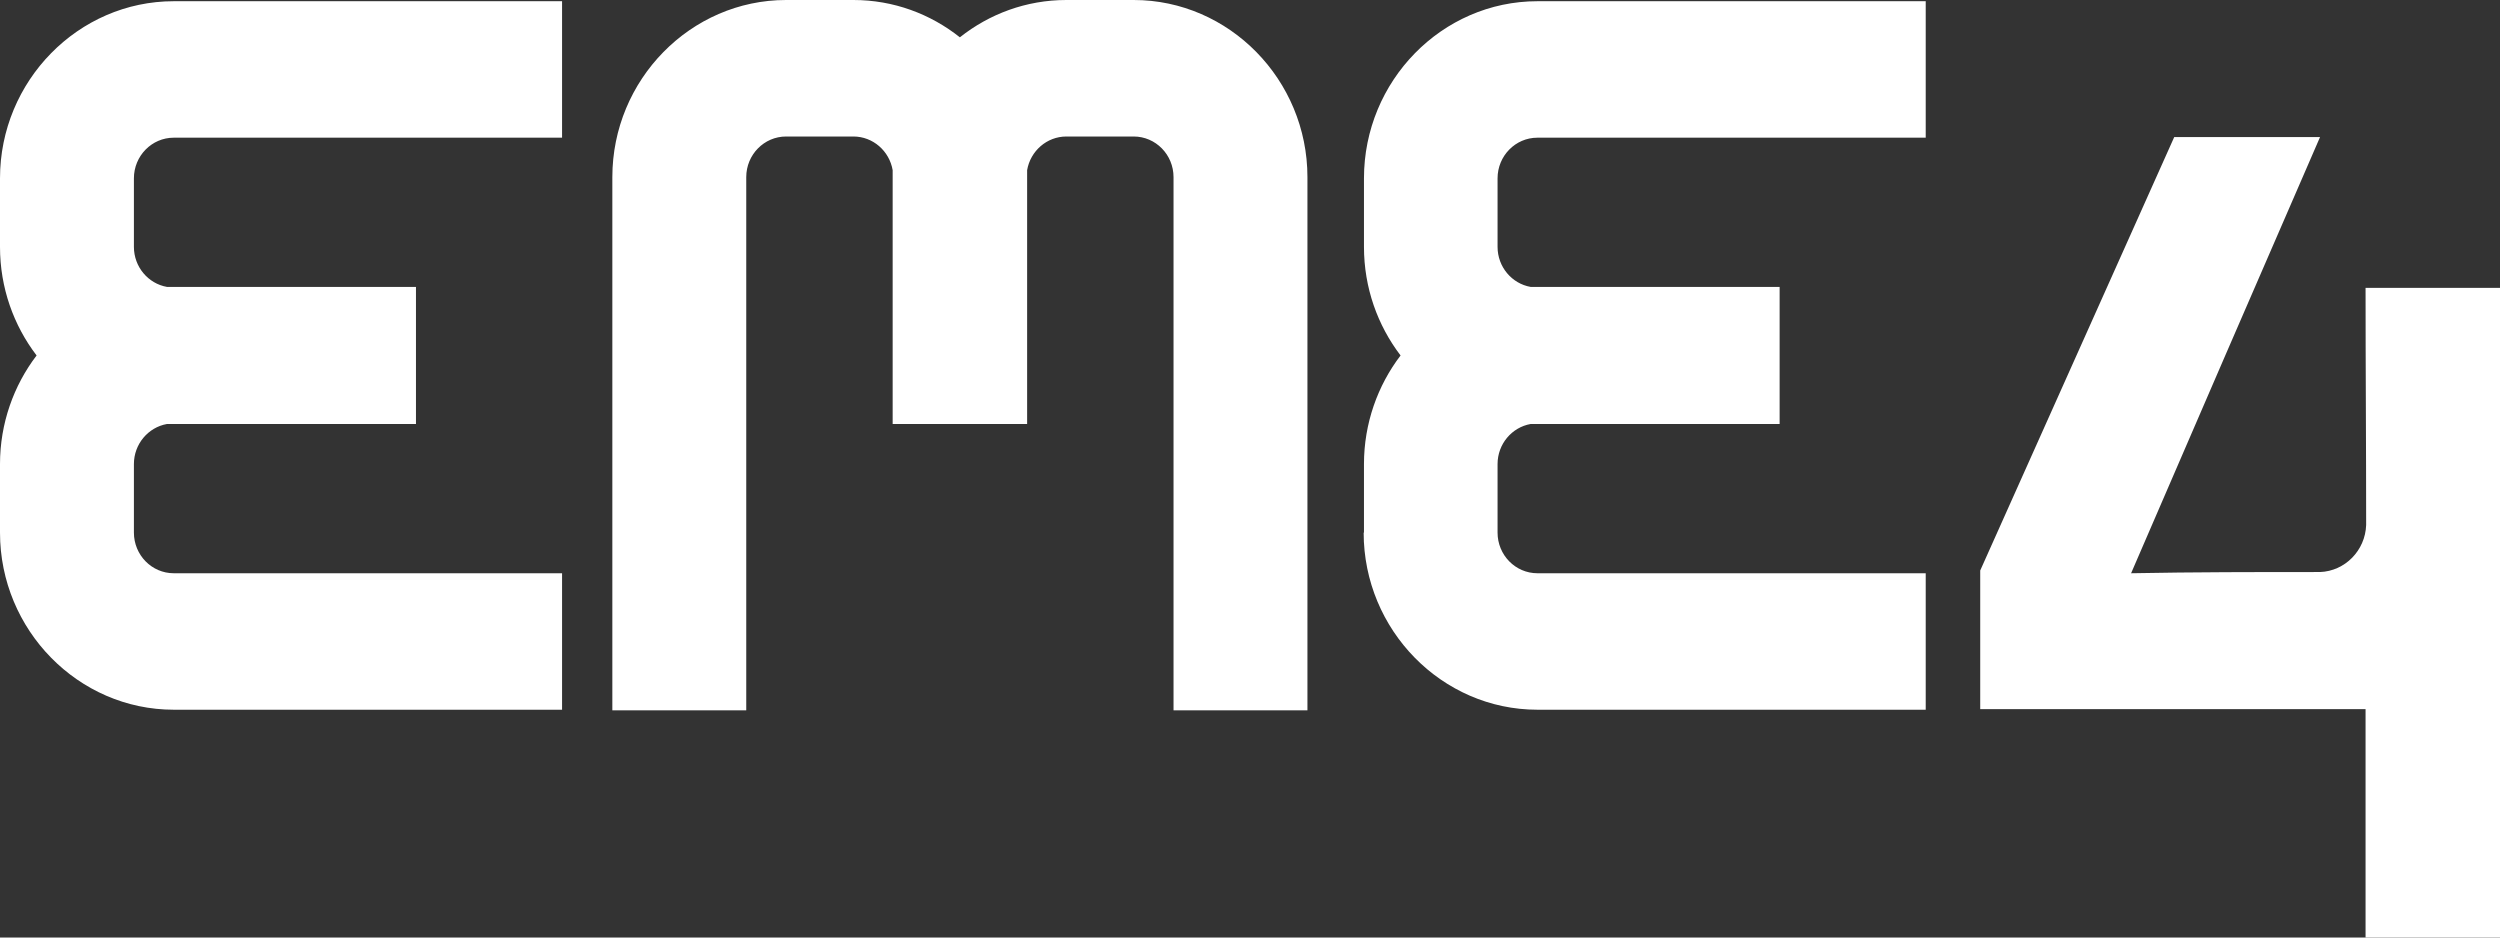 <?xml version="1.0" encoding="UTF-8"?>
<svg xmlns="http://www.w3.org/2000/svg" width="80" height="30" viewBox="0 0 80 30" fill="none">
  <rect x="0" y="0" width="80" height="30" fill="#333333" stroke="none"/>
  <g clip-path="url(#clip0_1389_16)">
    <path fill-rule="evenodd" clip-rule="evenodd" d="M43.647 17.043V14.85C43.647 13.549 44.085 12.336 44.818 11.375C44.085 10.414 43.647 9.211 43.647 7.9V5.707C43.647 2.591 46.141 0.039 49.198 0.039H61.623V4.406H49.198C48.493 4.406 47.922 4.989 47.922 5.707V7.9C47.922 8.541 48.379 9.075 48.979 9.181C49.055 9.181 49.122 9.181 49.198 9.181H56.948V13.568H49.198C49.122 13.568 49.055 13.568 48.979 13.568C48.379 13.675 47.922 14.209 47.922 14.85V17.043C47.922 17.761 48.493 18.344 49.198 18.344H61.623V22.711H49.198C46.141 22.711 43.637 20.159 43.637 17.043M0 17.043V14.85C0 13.549 0.438 12.336 1.171 11.375C0.438 10.414 0 9.211 0 7.9V5.707C0 2.591 2.504 0.039 5.561 0.039H17.986V4.406H5.561C4.856 4.406 4.285 4.989 4.285 5.707V7.9C4.285 8.541 4.742 9.075 5.342 9.181C5.418 9.181 5.484 9.181 5.561 9.181H13.311V13.568H5.561C5.484 13.568 5.418 13.568 5.342 13.568C4.742 13.675 4.285 14.209 4.285 14.85V17.043C4.285 17.761 4.856 18.344 5.561 18.344H17.986V22.711H5.561C2.504 22.711 0 20.159 0 17.043ZM25.156 0H27.308C28.593 0 29.774 0.446 30.716 1.194C31.659 0.446 32.84 0 34.125 0H36.277C39.334 0 41.838 2.553 41.838 5.668V22.73H37.553V5.668C37.553 4.95 36.982 4.368 36.277 4.368H34.125C33.497 4.368 32.973 4.833 32.868 5.445C32.868 5.522 32.868 5.59 32.868 5.668V13.568H28.565V5.668C28.565 5.59 28.565 5.522 28.565 5.445C28.46 4.833 27.936 4.368 27.308 4.368H25.156C24.451 4.368 23.88 4.95 23.88 5.668V22.73H19.595V5.668C19.595 2.553 22.099 0 25.156 0Z" fill="white"></path>
    <path fill-rule="evenodd" clip-rule="evenodd" d="M69.575 4.387H74.241C72.222 9.036 70.204 13.685 68.195 18.344C70.223 18.305 72.222 18.305 74.241 18.305C75.041 18.276 75.688 17.616 75.717 16.801C75.717 14.229 75.698 11.802 75.698 9.211H80.001C80.001 11.938 80.001 14.53 80.001 17.257V30H75.698V22.692H63.367V18.256L69.575 4.387Z" fill="white"></path>
  </g>
  <defs>
    <clipPath id="clip0_1389_16">
      <rect width="80" height="30" fill="white"></rect>
    </clipPath>
  </defs>
</svg>
